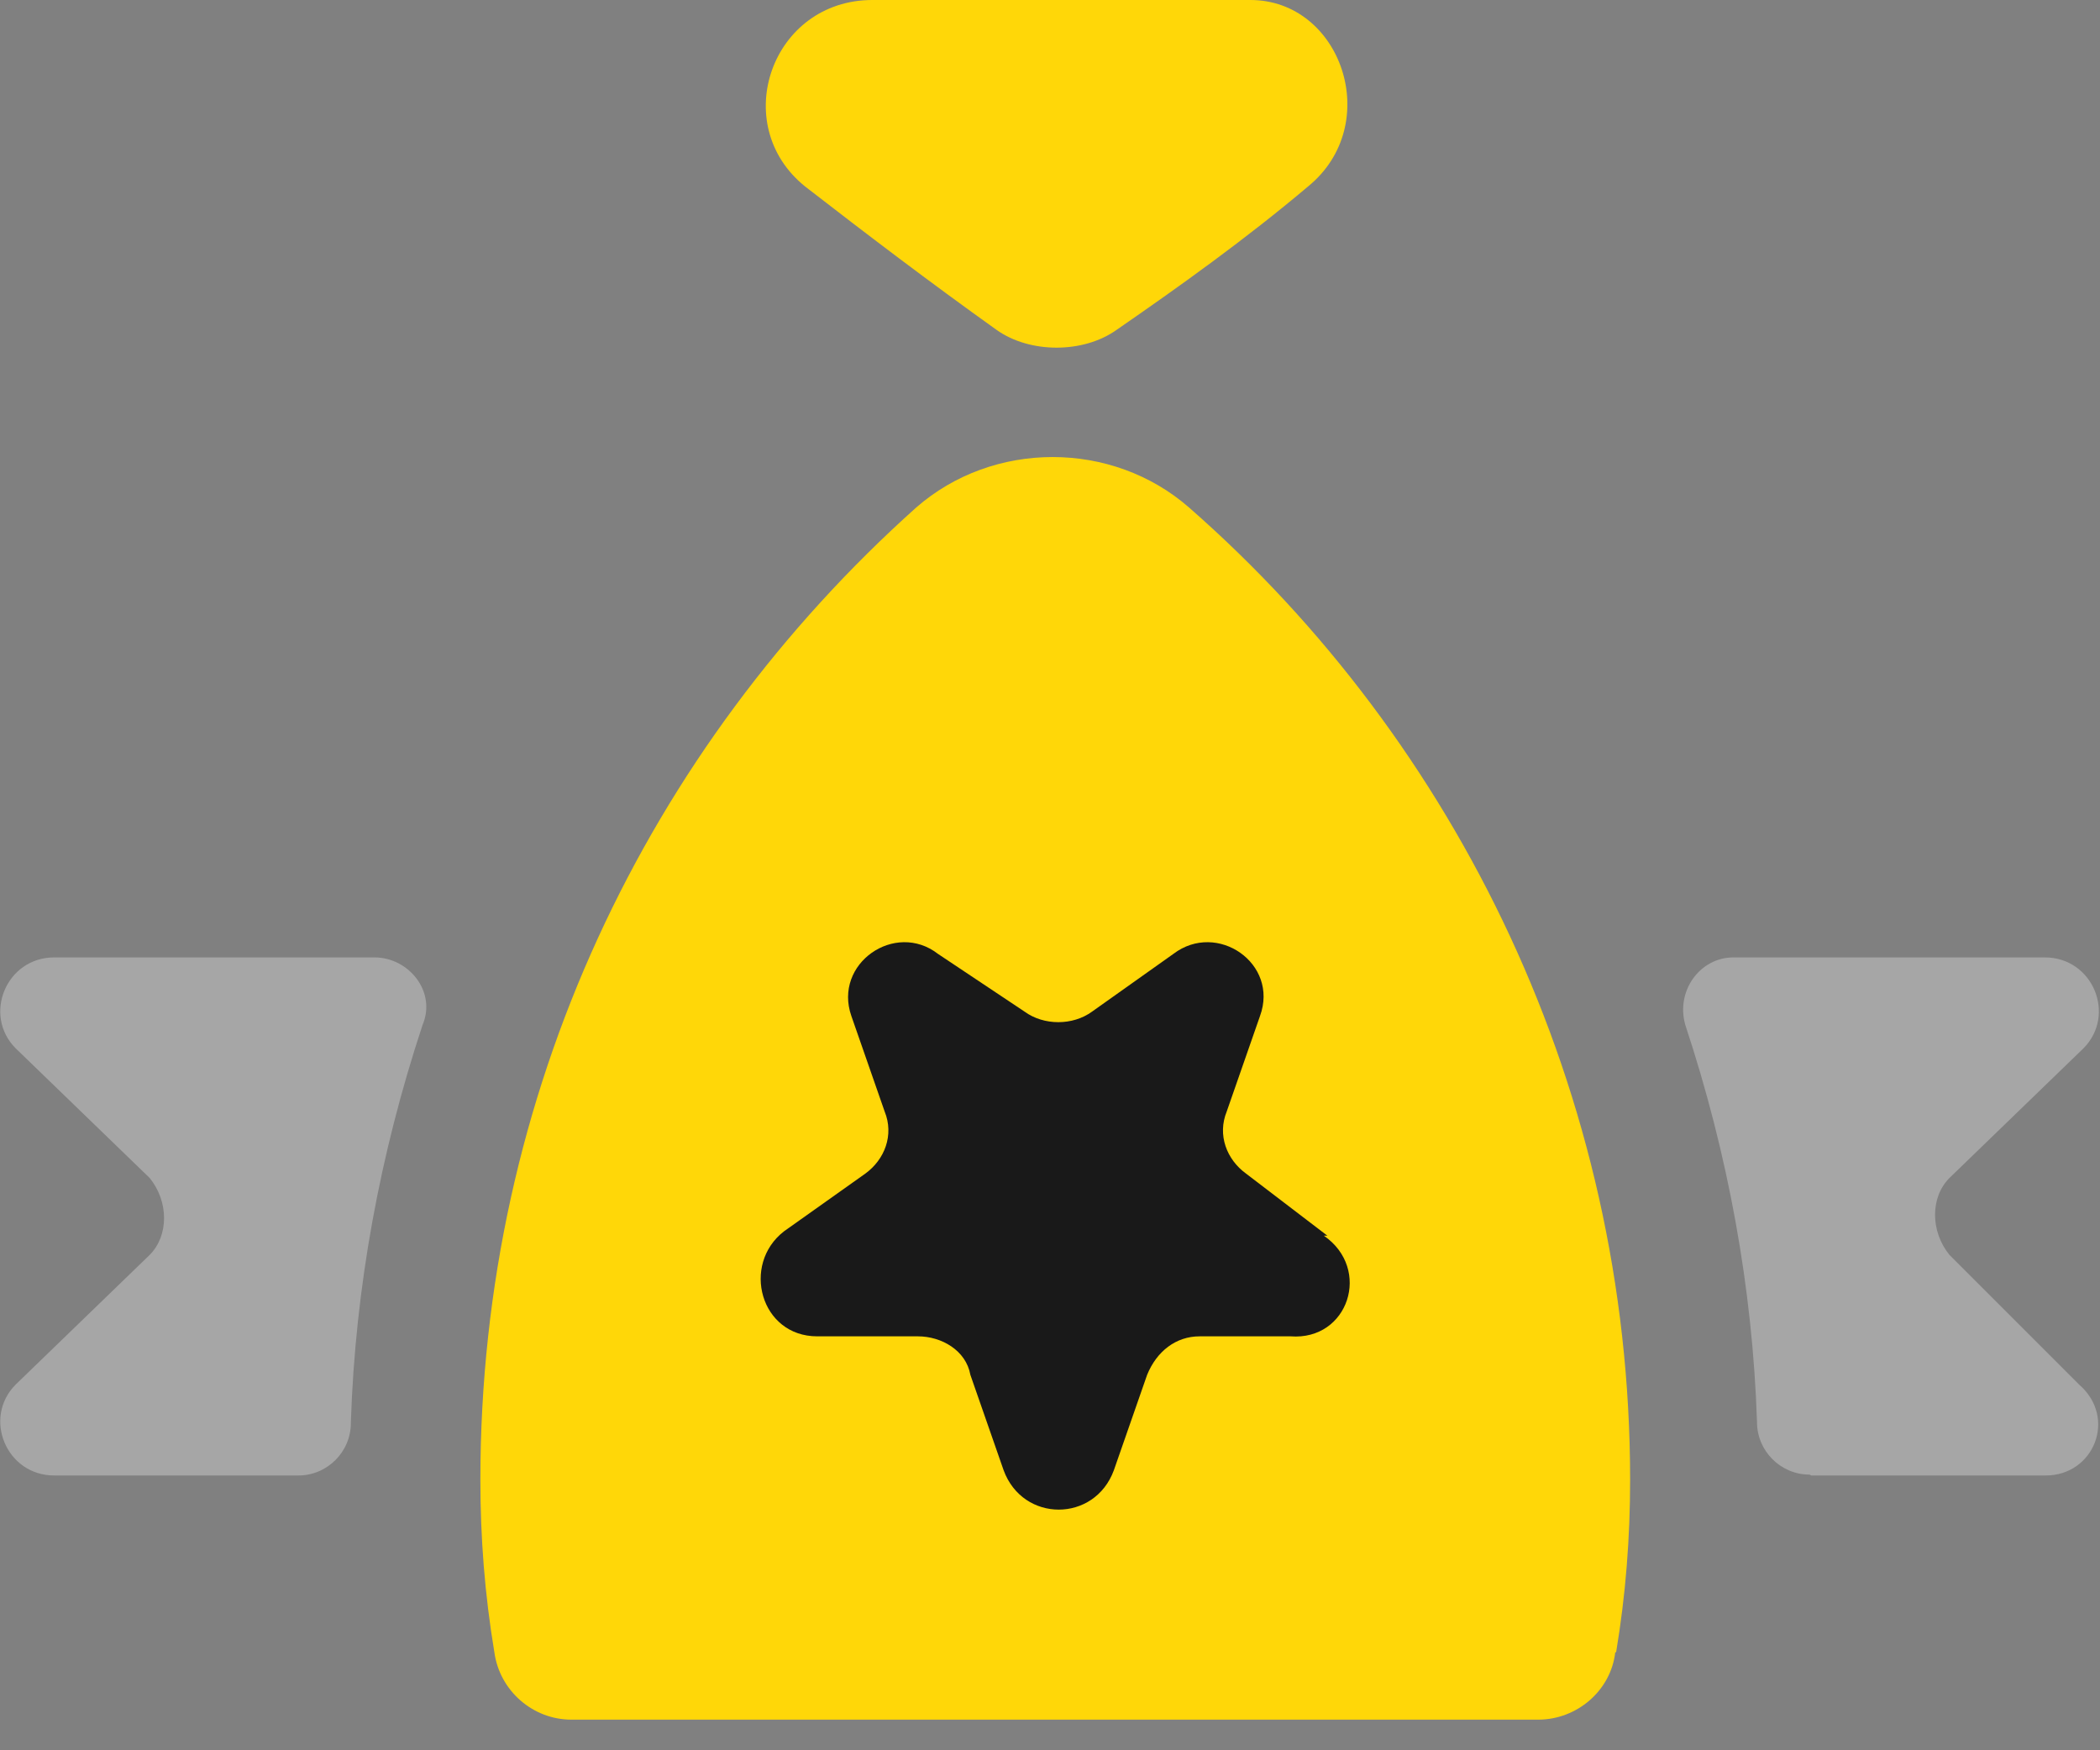 <svg xmlns="http://www.w3.org/2000/svg" xmlns:xlink="http://www.w3.org/1999/xlink" id="_&#x56FE;&#x5C42;_2" data-name="&#x56FE;&#x5C42; 2" viewBox="0 0 24 20"><rect x="0" y="0" width="24" height="20" fill="#808080" stroke="none"/><defs><style>      .cls-1 {        clip-path: url(#clippath);      }      .cls-2 {        fill: none;      }      .cls-2, .cls-3, .cls-4, .cls-5 {        stroke-width: 0px;      }      .cls-3 {        fill: rgba(255, 255, 255, .3);      }      .cls-4 {        fill: #191919;      }      .cls-5 {        fill: #ffd708;      }    </style><clipPath id="clippath"><rect class="cls-2" width="24" height="20"></rect></clipPath></defs><g id="_&#x56FE;&#x5C42;_1-2" data-name="&#x56FE;&#x5C42; 1"><g class="cls-1"><g><path class="cls-5" d="M14.95,2.13c-.71.6-1.48,1.15-2.19,1.64-.38.27-.99.27-1.37,0-.77-.55-1.48-1.09-2.19-1.64-.88-.71-.38-2.13.77-2.13h4.32c1.04,0,1.53,1.42.66,2.13ZM18.46,18.88c-.05.44-.44.77-.88.77H6.53c-.44,0-.82-.33-.88-.77-.11-.66-.16-1.31-.16-1.97,0-4.43,1.92-8.37,4.98-11.11.88-.77,2.24-.77,3.12,0,3.06,2.68,5.04,6.68,5.04,11.11,0,.66-.05,1.31-.16,1.97Z"></path><path class="cls-4" d="M15.17,14.12l-.93-.71c-.22-.16-.33-.44-.22-.71l.38-1.09c.22-.6-.49-1.09-.99-.71l-.93.66c-.22.16-.55.16-.77,0l-.99-.66c-.49-.38-1.2.11-.99.71l.38,1.09c.11.27,0,.55-.22.71l-.93.66c-.49.38-.27,1.2.38,1.2h1.15c.27,0,.55.16.6.44l.38,1.09c.22.6,1.04.6,1.26,0l.38-1.09c.11-.27.33-.44.6-.44h1.04c.66.05.93-.77.38-1.15Z"></path><path class="cls-3" d="M20.7,16.86h2.68c.55,0,.82-.66.38-1.04l-1.48-1.48c-.22-.27-.22-.66,0-.88l1.53-1.48c.38-.38.11-1.04-.44-1.04h-3.56c-.38,0-.66.38-.55.77.49,1.48.77,3.01.82,4.54,0,.33.27.6.6.6Z"></path><path class="cls-3" d="M4.01,16.25c.05-1.53.33-3.06.82-4.54.16-.38-.16-.77-.55-.77H.62c-.55,0-.82.66-.44,1.04l1.53,1.48c.22.27.22.66,0,.88l-1.53,1.48c-.38.38-.11,1.04.44,1.04h2.79c.33,0,.6-.27.6-.6Z"></path></g></g></g></svg>